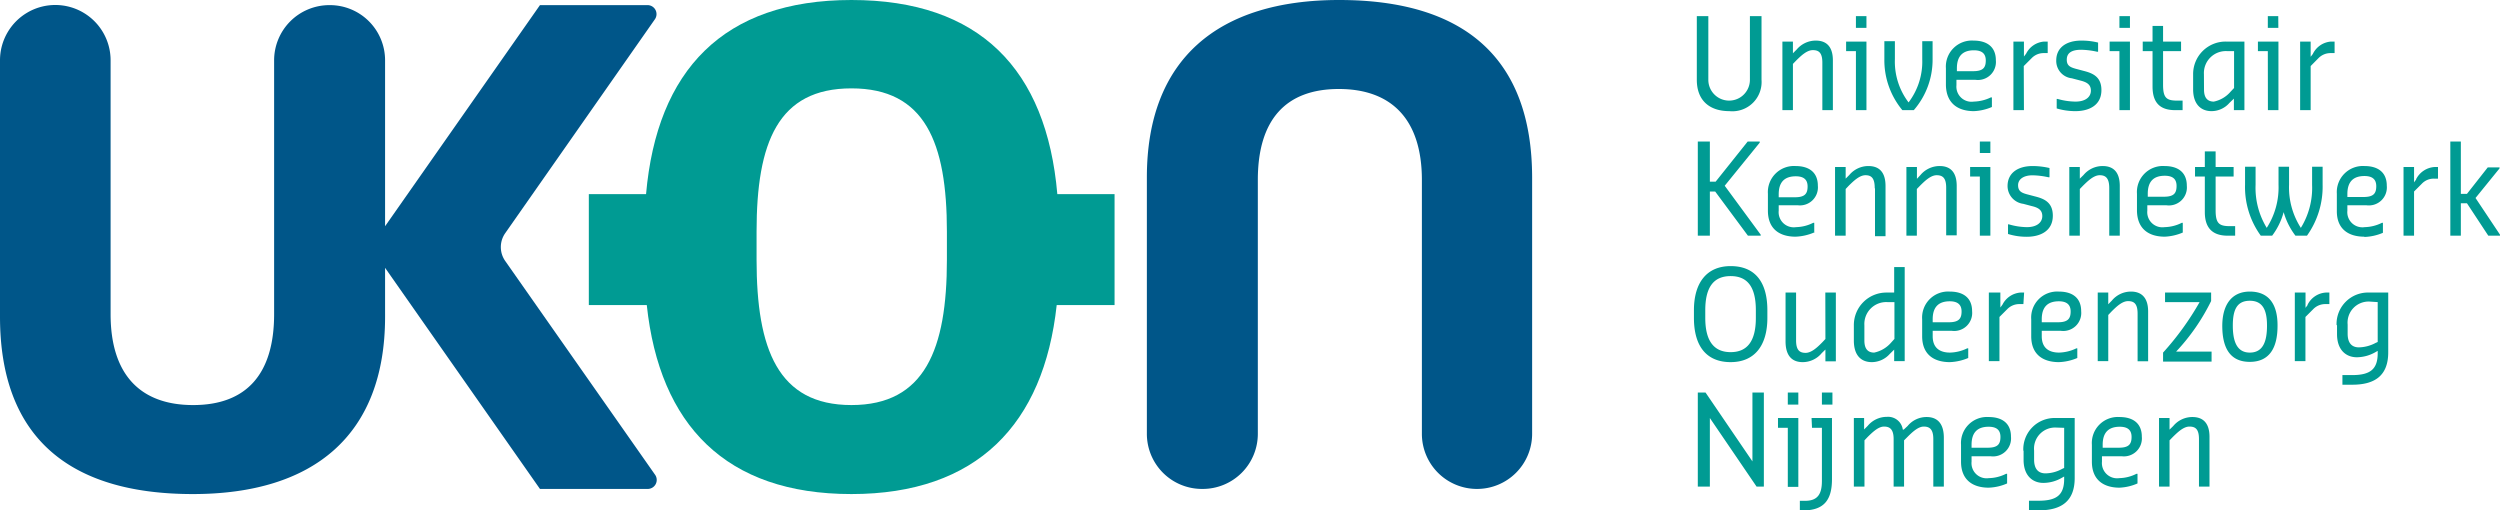 <svg id="a98c196c-9ace-4c3f-b11e-c1c388f1dd33" data-name="Laag 1" xmlns="http://www.w3.org/2000/svg" viewBox="0 0 277.8 56.69"><defs><style>.ad03ec84-32d5-407a-86ff-738aa837453f{fill:#005689;}.ec84db2e-817e-4ccb-8d34-3d58111f78de{fill:#009b93;}</style></defs><title>logo_ukon</title><path class="ad03ec84-32d5-407a-86ff-738aa837453f" d="M72.78,2.13A1,1,0,0,0,72,.57H60L42.79,25.14V6.7A6.13,6.13,0,0,0,36.66.57h-.07A6.14,6.14,0,0,0,30.46,6.7V34.91c0,6.66-3.08,10.1-9,10.1s-9.17-3.44-9.17-10.1V6.7A6.13,6.13,0,0,0,0,6.7V35.19C0,48.52,7.6,54.9,21.43,54.9c13.4,0,21.36-6.52,21.36-19.71V29.76L60,54.33H72a1,1,0,0,0,.81-1.55L56.14,29a2.69,2.69,0,0,1,0-3.09ZM148.8,0c-13.4,0-21.36,6.52-21.36,19.71V48.2a6.12,6.12,0,0,0,6.13,6.13h.07a6.12,6.12,0,0,0,6.13-6.13V20c0-6.67,3.08-10.11,9-10.11S158,13.33,158,20V48.2a6.12,6.12,0,0,0,6.12,6.13h0a6.12,6.12,0,0,0,6.13-6.13V19.71C170.23,6.38,162.63,0,148.8,0Z"/><path class="ec84db2e-817e-4ccb-8d34-3d58111f78de" d="M117.49,21.57C116.29,7.71,108.86,0,94.61,0S73,7.82,71.79,21.57H65.43V33.9h6.44c1.42,13.33,8.78,21,22.74,21s21.37-7.76,22.81-21h6.43V21.57Zm-12.27,7.31c0,9.9-2.44,16.13-10.61,16.13S84.07,38.78,84.07,28.88V25.73c0-9.89,2.37-15.91,10.54-15.91s10.61,6,10.61,15.91Z"/><path class="ec84db2e-817e-4ccb-8d34-3d58111f78de" d="M207.4,1.79h-1.17V3.1h1.17Zm-1.17,10.45h1.17V4.62h-2.26V5.68h1.09Zm-7-5.14.35-.36c.55-.55,1.2-1.17,1.86-1.17s1.06.28,1.06,1.39v5.28h1.17V6.72c0-1.64-.81-2.21-1.9-2.21a2.78,2.78,0,0,0-2.13,1l-.41.41V4.62h-1.17v7.62h1.17Zm13.43,5.14a8.54,8.54,0,0,0,2.09-5.66v-2H213.6v2a7.49,7.49,0,0,1-1.52,4.8,7.49,7.49,0,0,1-1.52-4.8v-2h-1.17v2a8.69,8.69,0,0,0,2,5.66Zm.35,7.63V18.56h-1.17v7.63H213V21l.35-.36c.54-.54,1.2-1.17,1.85-1.17s1.06.28,1.06,1.39v5.29h1.17V20.67c0-1.65-.81-2.22-1.89-2.22a2.78,2.78,0,0,0-2.14,1Zm39-7.63h1.17V4.62H250.9V5.68H252ZM240.55,26.3a5.7,5.7,0,0,0,2-.46V24.76h-.11a4.45,4.45,0,0,1-1.91.48,1.68,1.68,0,0,1-1.92-1.83v-.6h2.12A2,2,0,0,0,243,20.64c0-1.51-1-2.19-2.48-2.19a2.89,2.89,0,0,0-3.06,3.08v1.88C237.49,25.48,238.82,26.3,240.55,26.3Zm-1.89-4.77c0-1.41.69-2,1.89-2,.83,0,1.31.32,1.31,1.13s-.3,1.2-1.4,1.2h-1.8Zm14.5-19.74H252V3.1h1.17Zm-64.5,13.94V26.19H190V21.28h.59l3.64,4.91h1.42v-.11l-4-5.44,3.89-4.79v-.12h-1.34l-3.56,4.46H190V15.73Zm3.51-3.38a3.25,3.25,0,0,0,3.57-3.48V1.79h-1.29V8.87a2.31,2.31,0,1,1-4.62,0V1.79h-1.28V8.87C188.55,11.11,189.9,12.35,192.17,12.35Zm2.56,38.92-5.21-7.65h-.86V54.07H190V46.45l5.19,7.62H196V43.62h-1.27ZM230.22,8.7l.95.25c.68.17,1.17.42,1.17,1.12s-.59,1.22-1.71,1.22a7.45,7.45,0,0,1-2-.3h-.09v1.06a7.28,7.28,0,0,0,2.09.3c1.49,0,2.88-.64,2.88-2.34,0-1.5-1-1.89-2-2.14l-.9-.24c-.59-.17-.95-.35-.95-1,0-.77.58-1.1,1.6-1.1a8.74,8.74,0,0,1,1.77.22h.11V4.73a7.75,7.75,0,0,0-1.85-.22c-1.72,0-2.8.81-2.8,2.21A1.94,1.94,0,0,0,230.22,8.7Zm6.46-6.91h-1.17V3.1h1.17ZM224.83,22.65l.94.25c.69.16,1.17.42,1.17,1.11s-.58,1.23-1.71,1.23a7.32,7.32,0,0,1-2-.31h-.1V26a6.94,6.94,0,0,0,2.09.31c1.49,0,2.89-.64,2.89-2.34,0-1.51-1-1.9-2-2.15l-.91-.24c-.58-.16-.95-.35-.95-1s.59-1.1,1.61-1.1a8.83,8.83,0,0,1,1.77.22h.11V18.67a8.46,8.46,0,0,0-1.86-.22c-1.71,0-2.8.81-2.8,2.22A2,2,0,0,0,224.83,22.65Zm10.68-10.41h1.17V4.62h-2.26V5.68h1.09Zm-10.63-4.9.87-.87a1.84,1.84,0,0,1,1.35-.57h.44V4.62h-.4a2.44,2.44,0,0,0-2,1.35l-.24.31V4.62h-1.17v7.62h1.17Zm14.31,2.28c0,1.86.9,2.62,2.52,2.62h.82V11.18h-.6c-1.19,0-1.57-.3-1.57-1.77V5.68h2V4.62h-2V2.88h-1.17V4.62H238.1V5.68h1.09Zm8.36,16.57h.82V25.13h-.59c-1.2,0-1.58-.31-1.58-1.77V19.62h2V18.56h-2V16.82H245v1.74h-1.09v1.06H245v3.95C245,25.42,245.94,26.19,247.55,26.19Zm-55.24,3.38c-2.66,0-4.08,1.85-4.08,4.9v.86c0,3.17,1.42,4.91,4.08,4.91s4.08-1.85,4.08-4.91v-.86C196.39,31.31,195,29.57,192.31,29.57Zm2.8,5.76c0,2.64-1,3.8-2.8,3.8s-2.82-1.16-2.82-3.8v-.86c0-2.65,1-3.79,2.82-3.79s2.8,1.14,2.8,3.79Zm26.06-19.6H220V17h1.17Zm0,10.46V18.56h-2.25v1.06H220v6.57Zm24.57-13.84a2.65,2.65,0,0,0,2-.92l.49-.47v1.28h1.17V4.62h-2a3.61,3.61,0,0,0-3.7,3.62V10C243.73,11.66,244.64,12.35,245.74,12.35Zm-.84-4.11a2.44,2.44,0,0,1,2.56-2.56h.79v4.1l-.38.4A3.34,3.34,0,0,1,246,11.29c-.58,0-1.09-.29-1.09-1.33Zm-25.56,4.11a5.64,5.64,0,0,0,2-.46V10.82h-.11a4.63,4.63,0,0,1-1.91.47,1.68,1.68,0,0,1-1.92-1.82v-.6h2.12a2,2,0,0,0,2.26-2.17c0-1.51-1-2.19-2.49-2.19a2.89,2.89,0,0,0-3.06,3.08V9.47C216.28,11.53,217.62,12.35,219.34,12.35Zm-1.89-4.76c0-1.41.7-2,1.89-2,.83,0,1.32.32,1.32,1.13s-.31,1.19-1.41,1.19h-1.8Zm38.9,18.6a9.39,9.39,0,0,0,1.74-5.66v-2h-1.17v2a8.44,8.44,0,0,1-1.25,4.79,8.31,8.31,0,0,1-1.31-4.79v-2h-1.17v2a8.31,8.31,0,0,1-1.31,4.79,8.53,8.53,0,0,1-1.24-4.79v-2h-1.17v2a9.19,9.19,0,0,0,1.75,5.66h1.26a7.63,7.63,0,0,0,1.28-2.62,7.84,7.84,0,0,0,1.31,2.62ZM236.8,32.4a2.76,2.76,0,0,0-2.13,1l-.4.41V32.51H233.1v7.62h1.17V35l.35-.37c.54-.54,1.19-1.17,1.85-1.17s1.06.28,1.06,1.4v5.28h1.17V34.61C238.7,33,237.89,32.4,236.8,32.4Zm6.82,13.94a2.76,2.76,0,0,0-2.13,1l-.41.4V46.45h-1.17v7.62h1.17V48.93l.35-.36c.55-.54,1.2-1.17,1.86-1.17s1.06.28,1.06,1.39v5.28h1.17V48.55C245.52,46.91,244.71,46.34,243.62,46.34Zm2.08-12.89v-.94h-5.12v1.06h3.84a31.35,31.35,0,0,1-4.06,5.61v1h5.39V39.07h-3.94A22.9,22.9,0,0,0,245.7,33.45ZM234.38,20.9v5.29h1.17V20.67c0-1.65-.81-2.22-1.9-2.22a2.76,2.76,0,0,0-2.13,1l-.41.4V18.56h-1.17v7.63h1.17V21l.35-.36c.55-.54,1.2-1.17,1.86-1.17S234.38,19.79,234.38,20.9ZM250,32.4c-2.06,0-3.06,1.53-3.06,3.81,0,2.5.9,4,3.06,4s3.08-1.53,3.08-4C253.1,33.93,252.2,32.4,250,32.4Zm0,6.78c-1.45,0-1.89-1.27-1.89-3s.44-2.76,1.89-2.76,1.91,1.06,1.91,2.76S251.5,39.18,250,39.18ZM235.77,50.7A2,2,0,0,0,238,48.53c0-1.51-1-2.19-2.48-2.19a2.89,2.89,0,0,0-3.07,3.08V51.3c0,2.06,1.34,2.89,3.07,2.89a5.51,5.51,0,0,0,2-.47V52.65h-.12a4.4,4.4,0,0,1-1.9.48,1.69,1.69,0,0,1-1.93-1.83v-.6Zm-2.12-1.28c0-1.41.7-2,1.9-2,.82,0,1.31.32,1.31,1.13s-.31,1.2-1.41,1.2h-1.8ZM275.08,22l2.67-3.29v-.11h-1.31l-2.31,2.94h-.68V15.73h-1.17V26.19h1.17v-3.6h.68l2.37,3.6h1.3v-.11Zm-18.66,11.9-.23.31V32.51H255v7.62h1.18V35.22l.86-.86a1.86,1.86,0,0,1,1.35-.57h.45V32.51h-.41A2.44,2.44,0,0,0,256.42,33.86Zm12.06-13.95-.23.31V18.56h-1.17v7.63h1.17V21.28l.86-.86a1.82,1.82,0,0,1,1.35-.57h.45V18.56h-.41A2.48,2.48,0,0,0,268.48,19.91ZM229,36.76a2,2,0,0,0,2.26-2.18c0-1.5-1-2.18-2.48-2.18a2.89,2.89,0,0,0-3.07,3.08v1.88c0,2.06,1.34,2.88,3.07,2.88a5.7,5.7,0,0,0,2.05-.46V38.71h-.11a4.68,4.68,0,0,1-1.91.47c-1.12,0-1.93-.5-1.93-1.82v-.6Zm-2.12-1.28c0-1.41.7-2,1.9-2,.82,0,1.31.33,1.31,1.13s-.31,1.2-1.41,1.2h-1.8Zm32.81.65v1c0,1.76,1,2.57,2.21,2.57a4.24,4.24,0,0,0,2.06-.57l.25-.14v.26c0,1.77-.82,2.43-2.83,2.43h-1.09v1.07h1.09c2.5,0,4-1,4-3.6V32.51h-2.1A3.49,3.49,0,0,0,259.64,36.13Zm4.52-2.56V38l-.22.1a4.14,4.14,0,0,1-1.86.5c-.78,0-1.26-.46-1.26-1.53v-1a2.34,2.34,0,0,1,2.43-2.56ZM257,6l-.24.31V4.62h-1.17v7.62h1.17V7.34l.86-.87a1.87,1.87,0,0,1,1.35-.57h.45V4.62H259A2.44,2.44,0,0,0,257,6Zm5.74,20.33a5.7,5.7,0,0,0,2.05-.46V24.76h-.11a4.5,4.5,0,0,1-1.91.48,1.68,1.68,0,0,1-1.93-1.83v-.6h2.12a2,2,0,0,0,2.26-2.17c0-1.51-1-2.19-2.48-2.19a2.9,2.9,0,0,0-3.07,3.08v1.88C259.64,25.48,261,26.3,262.71,26.3Zm-1.9-4.77c0-1.41.7-2,1.9-2,.82,0,1.31.32,1.31,1.13s-.31,1.2-1.41,1.2h-1.8Zm-58.39,23.4h1.17V43.62h-1.17Zm22.41,5.14v1c0,1.75,1,2.56,2.2,2.56a4.1,4.1,0,0,0,2.06-.57l.25-.14v.27c0,1.77-.82,2.42-2.83,2.42h-1.08v1.07h1.08c2.5,0,4-1,4-3.59V46.45h-2.1A3.48,3.48,0,0,0,224.83,50.07Zm4.51-2.56V52l-.22.1a3.94,3.94,0,0,1-1.85.5c-.78,0-1.27-.46-1.27-1.53v-1a2.34,2.34,0,0,1,2.44-2.56Zm-26.53-9.87-.35.37c-.54.55-1.2,1.17-1.85,1.17s-1.06-.28-1.06-1.39V32.51h-1.17v5.42c0,1.71.82,2.31,1.9,2.31a2.75,2.75,0,0,0,2.12-1l.41-.4v1.31H204V32.51h-1.17Zm-1.49,9.87h1.1v5.91c0,1.42-.45,2.2-1.86,2.2H200v1.07h.32c2.3,0,3.25-1.08,3.25-3.48V46.45h-2.27Zm-3.78,0h1.09v6.56h1.17V46.45h-2.26Zm1.09-2.58h1.17V43.62h-1.17Zm9.69-24v5.29h1.17V20.67c0-1.65-.81-2.22-1.9-2.22a2.77,2.77,0,0,0-2.13,1l-.4.4V18.56h-1.18v7.63h1.18V21l.34-.36c.55-.54,1.2-1.17,1.86-1.17S208.32,19.79,208.32,20.9Zm-6.75,4.94V24.76h-.12a4.4,4.4,0,0,1-1.9.48,1.68,1.68,0,0,1-1.93-1.83v-.6h2.12A2,2,0,0,0,202,20.64c0-1.51-1-2.19-2.48-2.19a2.9,2.9,0,0,0-3.07,3.08v1.88c0,2.07,1.34,2.89,3.07,2.89A5.75,5.75,0,0,0,201.57,25.84Zm-3.95-4.31c0-1.41.7-2,1.9-2,.82,0,1.31.32,1.31,1.13s-.31,1.2-1.41,1.2h-1.8ZM208,40.24a2.69,2.69,0,0,0,2-.92l.48-.47v1.28h1.17V29.68h-1.17v2.83h-.82A3.61,3.61,0,0,0,206,36.13v1.71C206,39.54,206.85,40.24,208,40.24Zm-.83-4.11a2.43,2.43,0,0,1,2.55-2.56h.79v4.09l-.37.41a3.41,3.41,0,0,1-1.88,1.11c-.59,0-1.09-.29-1.09-1.34Zm17.75-3.62h-.41a2.45,2.45,0,0,0-2,1.35l-.23.31V32.51H221v7.62h1.18V35.22l.86-.86a1.86,1.86,0,0,1,1.35-.57h.45ZM221.2,50.7a2,2,0,0,0,2.26-2.17c0-1.51-1-2.19-2.48-2.19a2.89,2.89,0,0,0-3.07,3.08V51.3c0,2.06,1.34,2.89,3.07,2.89a5.51,5.51,0,0,0,2.05-.47V52.65h-.12a4.41,4.41,0,0,1-1.91.48,1.68,1.68,0,0,1-1.92-1.83v-.6Zm-2.12-1.28c0-1.41.7-2,1.9-2,.82,0,1.31.32,1.31,1.13s-.31,1.2-1.41,1.2h-1.8Zm-5-3.08a2.72,2.72,0,0,0-2.11,1l-.43.4h-.1a1.65,1.65,0,0,0-1.77-1.42,2.77,2.77,0,0,0-2.13,1l-.4.4V46.45H206v7.62h1.18V48.93l.34-.36c.55-.54,1.2-1.17,1.83-1.17s1.07.28,1.07,1.39v5.28h1.16V48.93l.36-.36c.54-.54,1.2-1.17,1.83-1.17s1.06.28,1.06,1.39v5.28H216V48.65C216,46.94,215.17,46.34,214.09,46.34Zm4.63-7.63h-.12a4.58,4.58,0,0,1-1.9.47c-1.12,0-1.93-.5-1.93-1.82v-.6h2.12a2,2,0,0,0,2.26-2.18c0-1.5-1-2.18-2.48-2.18a2.89,2.89,0,0,0-3.07,3.08v1.88c0,2.06,1.34,2.88,3.07,2.88a5.75,5.75,0,0,0,2.05-.46Zm-3.95-3.23c0-1.41.7-2,1.9-2,.82,0,1.31.33,1.31,1.13s-.31,1.2-1.41,1.2h-1.8Z"/></svg>